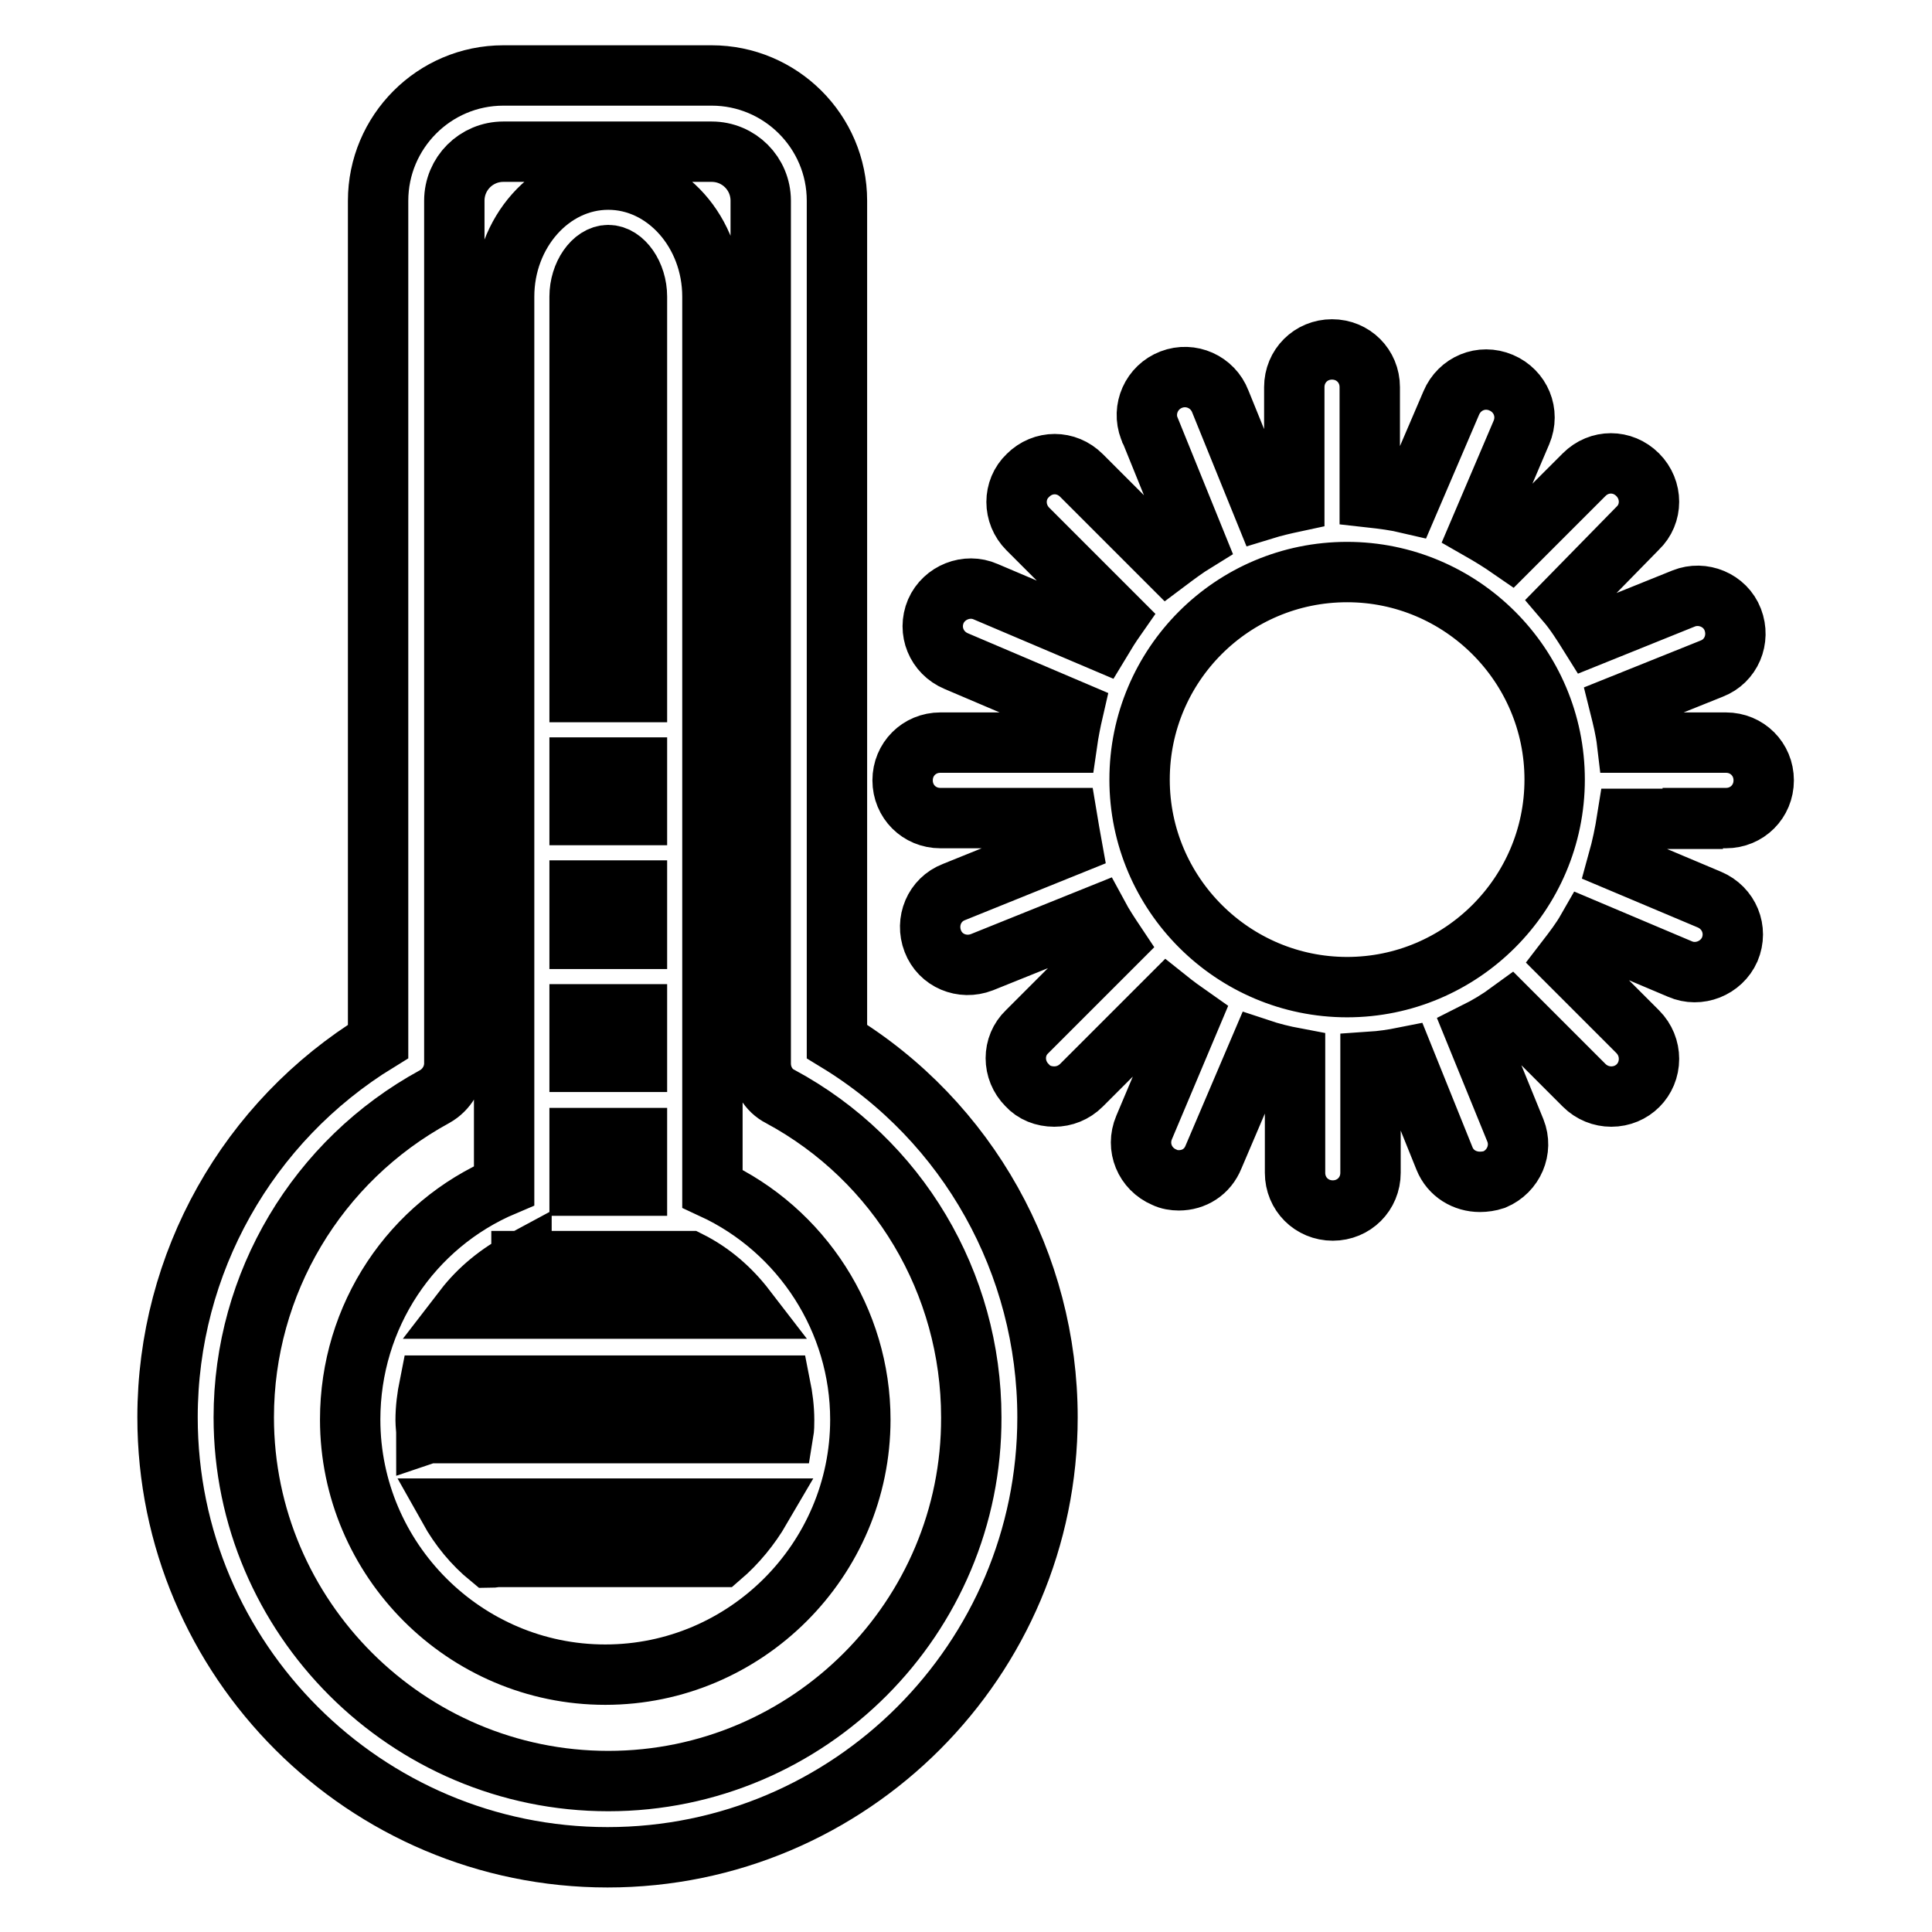 <?xml version="1.0" encoding="utf-8"?>
<!-- Svg Vector Icons : http://www.onlinewebfonts.com/icon -->
<!DOCTYPE svg PUBLIC "-//W3C//DTD SVG 1.1//EN" "http://www.w3.org/Graphics/SVG/1.1/DTD/svg11.dtd">
<svg version="1.1" xmlns="http://www.w3.org/2000/svg" xmlns:xlink="http://www.w3.org/1999/xlink" x="0px" y="0px" viewBox="0 0 256 256" enable-background="new 0 0 256 256" xml:space="preserve">
<g> <path stroke-width="8" fill-opacity="0" stroke="#000000"  d="M80.6,236c-26.6,0-48.3-21.7-48.3-48.2c0-17.7,9.7-34,25.3-42.5c1.6-0.9,2.6-2.6,2.6-4.4V26.6 c0-3.6,2.9-6.5,6.5-6.5h27.6c3.6,0,6.5,2.9,6.5,6.5v114.3c0,1.9,1,3.6,2.6,4.4c15.6,8.4,25.3,24.7,25.3,42.5 C128.8,214.3,107.2,236,80.6,236 M110.9,138c17.4,10.6,27.9,29.5,27.9,49.8c0,32.1-26.1,58.3-58.3,58.3 c-32.1,0-58.3-26.1-58.3-58.3c0-20.4,10.6-39.2,27.9-49.8V26.6c0-9.1,7.4-16.6,16.6-16.6h27.6c9.1,0,16.6,7.4,16.6,16.6V138 L110.9,138z M69.1,167.1c-3,1.6-5.6,3.7-7.6,6.3h37.3c-2-2.6-4.5-4.8-7.5-6.3L69.1,167.1C69.1,167.2,69.1,167.1,69.1,167.1 L69.1,167.1z M80.6,33.8c2,0,3.8,2.6,3.8,5.5v52.4h-7.6V39.3C76.8,36.4,78.6,33.8,80.6,33.8z M84.4,108h-7.6v-6.3h7.6V108z  M76.8,134.4h7.6v6.3h-7.6V134.4z M84.4,124.4h-7.6V118h7.6V124.4z M76.8,150.8h7.6v6.3h-7.6V150.8z M103.8,189.9H57.4 c-0.3,0-0.6,0-0.9,0.1c0-0.6-0.1-1.2-0.1-1.8c0-1.6,0.2-3.1,0.5-4.6c0.2,0,0.3,0,0.5,0h46c0.3,1.5,0.5,3,0.5,4.6 C103.9,188.7,103.9,189.3,103.8,189.9L103.8,189.9z M95.5,206.3c-0.1,0-0.2,0-0.3,0H66c-0.4,0-0.7,0.1-1.1,0.1 c-2.2-1.8-4-4-5.4-6.5h41.3C99.4,202.3,97.6,204.5,95.5,206.3L95.5,206.3z M94.4,157.5C106.3,163,114,175,114,188.1 c0,18.6-15.2,33.8-33.8,33.8c-18.6,0-33.8-15.2-33.8-33.8c0-13.7,8.1-25.8,20.4-31V39.3c0-8.5,6.2-15.5,13.8-15.5 c7.6,0,13.8,7,13.8,15.5V157.5z M178.5,130.8c-15.1,0-27.5-12.3-27.5-27.5s12.3-27.5,27.5-27.5c15.1,0,27.5,12.3,27.5,27.5 S193.6,130.8,178.5,130.8z M224.3,108.4h4.4c2.8,0,5-2.2,5-5s-2.2-5-5-5h-13.1c-0.2-1.7-0.6-3.3-1-4.9l12.2-4.9 c2.6-1,3.8-3.9,2.8-6.5c0,0,0,0,0,0c-1-2.6-4-3.8-6.5-2.8l-12.4,5c-1-1.6-2-3.2-3.2-4.6L217,70c2-1.9,2-5.1,0-7.1c-2-2-5.1-2-7.1,0 l-9.8,9.8c-1.3-0.9-2.6-1.7-4-2.5l5.5-12.9c1.1-2.6-0.1-5.5-2.7-6.6c-2.6-1.1-5.5,0.1-6.6,2.7c0,0,0,0,0,0l-5.7,13.3 c-1.7-0.4-3.3-0.6-5.1-0.8V51.3c0-2.8-2.2-5-5-5c-2.8,0-5,2.2-5,5v15.2c-1.4,0.3-2.7,0.6-4,1l-5.8-14.3c-1-2.6-3.9-3.9-6.5-2.9 s-3.9,3.9-2.9,6.5c0,0.1,0,0.1,0.1,0.2l6,14.8c-1.3,0.8-2.5,1.7-3.7,2.6L143.3,63c-2-2-5.1-2-7.1,0c-2,1.9-2,5.1,0,7.1c0,0,0,0,0,0 l11.7,11.7c-0.7,1-1.4,2.1-2,3.1l-15.3-6.5c-2.5-1.1-5.5,0.1-6.6,2.6c0,0,0,0,0,0c-1.1,2.6,0.1,5.5,2.7,6.6l15.5,6.6 c-0.3,1.3-0.6,2.8-0.8,4.2h-16.8c-2.8,0-5,2.2-5,5s2.2,5,5,5h16.8c0.2,1.2,0.4,2.4,0.6,3.5l-15.6,6.3c-2.6,1-3.8,3.9-2.8,6.5 c0,0,0,0,0,0c1,2.6,3.9,3.8,6.5,2.8c0,0,0,0,0,0l15.4-6.2c0.7,1.3,1.5,2.5,2.3,3.7l-11.7,11.7c-2,1.9-2,5.1,0,7.1 c0.9,1,2.2,1.5,3.6,1.5c1.3,0,2.6-0.5,3.6-1.5l11.4-11.4c1,0.8,2.1,1.6,3.1,2.3l-6.2,14.7c-1.1,2.6,0.1,5.5,2.7,6.6 c0.6,0.3,1.3,0.4,1.9,0.4c2,0,3.8-1.1,4.6-3.1l6.1-14.3c1.5,0.5,3.1,0.9,4.7,1.2v15.2c0,2.8,2.2,5,5,5c2.8,0,5-2.2,5-5v-14.7 c1.5-0.1,2.9-0.3,4.4-0.6l5.4,13.4c0.8,2,2.7,3.1,4.7,3.1c0.6,0,1.3-0.1,1.9-0.3c2.6-1.1,3.8-4,2.8-6.5l-5.3-13 c1.6-0.8,3.1-1.7,4.6-2.8l9.8,9.8c1,1,2.3,1.5,3.6,1.5c2.8,0,5-2.2,5-5c0-1.3-0.5-2.6-1.5-3.6l-9.5-9.5c1-1.3,2-2.6,2.8-4l12.3,5.2 c2.5,1.1,5.5-0.1,6.6-2.6c1.1-2.6-0.1-5.5-2.7-6.6l-12.1-5.1c0.5-1.8,0.9-3.7,1.2-5.6H224.3L224.3,108.4z"/></g>
</svg>